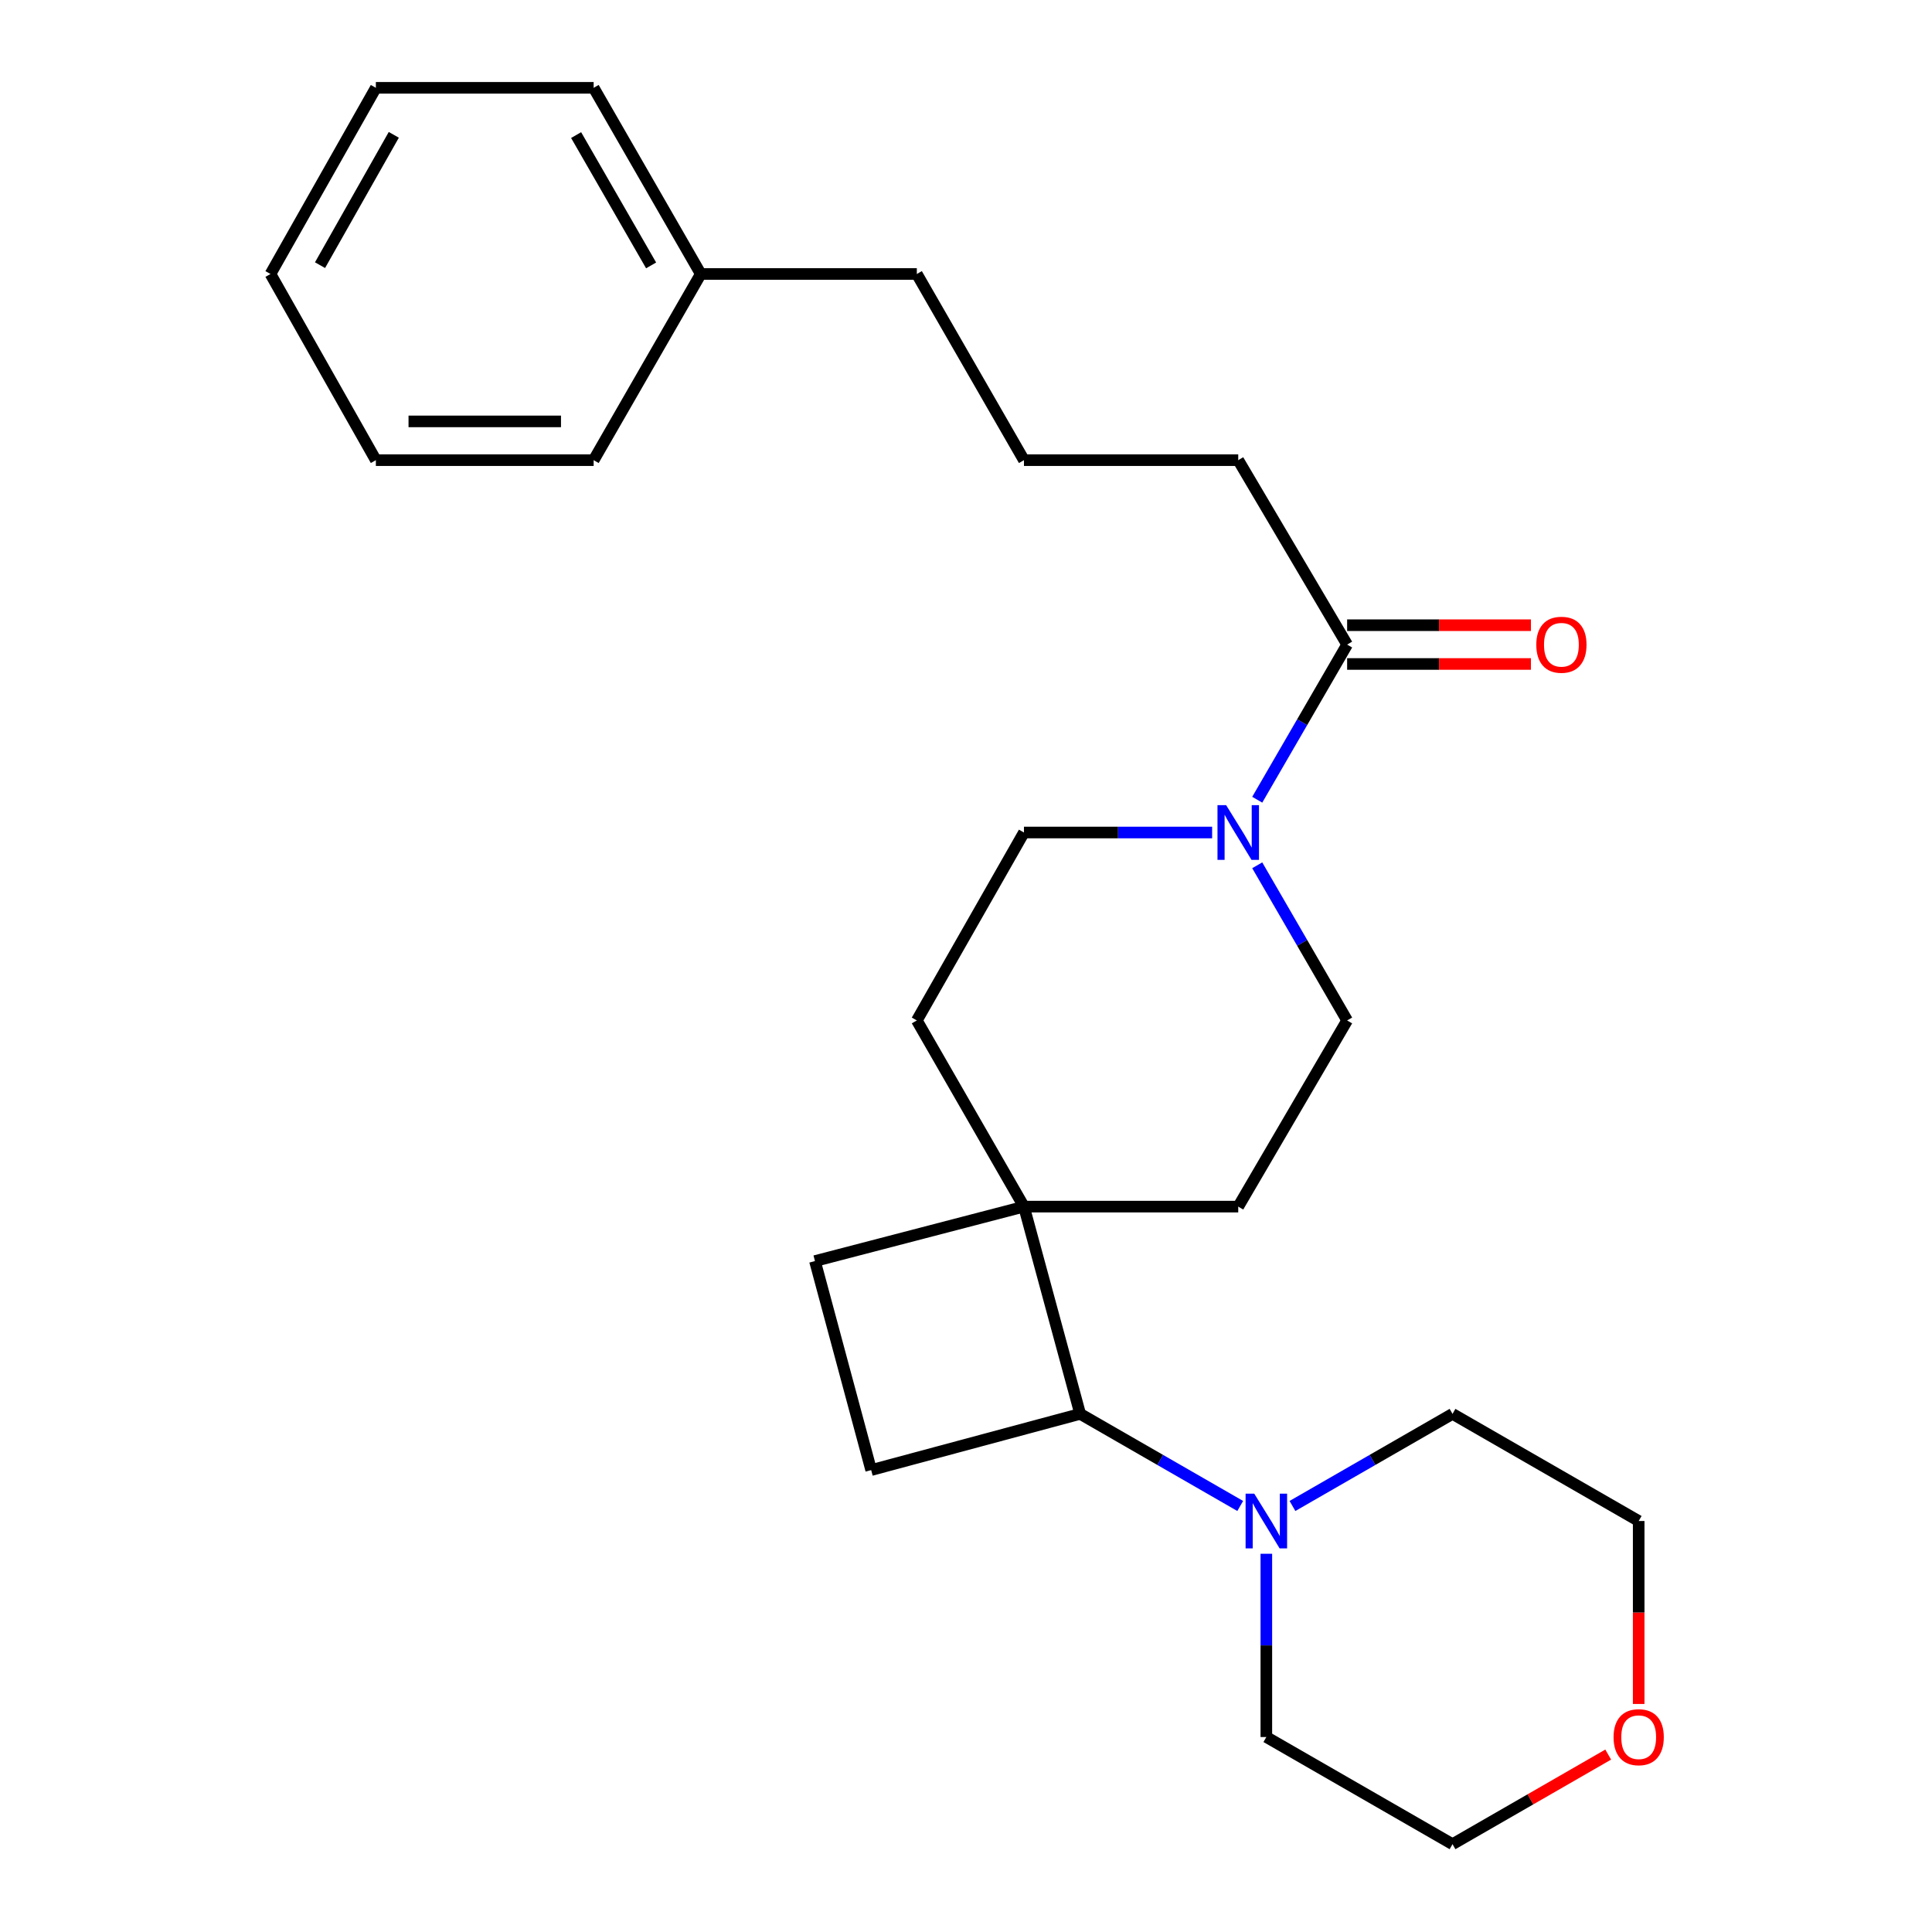 <?xml version='1.0' encoding='iso-8859-1'?>
<svg version='1.1' baseProfile='full'
              xmlns='http://www.w3.org/2000/svg'
                      xmlns:rdkit='http://www.rdkit.org/xml'
                      xmlns:xlink='http://www.w3.org/1999/xlink'
                  xml:space='preserve'
width='1000px' height='1000px' viewBox='0 0 1000 1000'>
<!-- END OF HEADER -->
<rect style='opacity:1.0;fill:#FFFFFF;stroke:none' width='1000' height='1000' x='0' y='0'> </rect>
<path class='bond-0' d='M 650.743,413.935 L 674.008,373.787' style='fill:none;fill-rule:evenodd;stroke:#0000FF;stroke-width:6px;stroke-linecap:butt;stroke-linejoin:miter;stroke-opacity:1' />
<path class='bond-0' d='M 674.008,373.787 L 697.273,333.64' style='fill:none;fill-rule:evenodd;stroke:#000000;stroke-width:6px;stroke-linecap:butt;stroke-linejoin:miter;stroke-opacity:1' />
<path class='bond-1' d='M 650.742,447.876 L 674.008,488.029' style='fill:none;fill-rule:evenodd;stroke:#0000FF;stroke-width:6px;stroke-linecap:butt;stroke-linejoin:miter;stroke-opacity:1' />
<path class='bond-1' d='M 674.008,488.029 L 697.273,528.182' style='fill:none;fill-rule:evenodd;stroke:#000000;stroke-width:6px;stroke-linecap:butt;stroke-linejoin:miter;stroke-opacity:1' />
<path class='bond-2' d='M 627.396,430.905 L 578.697,430.905' style='fill:none;fill-rule:evenodd;stroke:#0000FF;stroke-width:6px;stroke-linecap:butt;stroke-linejoin:miter;stroke-opacity:1' />
<path class='bond-2' d='M 578.697,430.905 L 529.998,430.905' style='fill:none;fill-rule:evenodd;stroke:#000000;stroke-width:6px;stroke-linecap:butt;stroke-linejoin:miter;stroke-opacity:1' />
<path class='bond-3' d='M 641.938,779.491 L 600.516,755.656' style='fill:none;fill-rule:evenodd;stroke:#0000FF;stroke-width:6px;stroke-linecap:butt;stroke-linejoin:miter;stroke-opacity:1' />
<path class='bond-3' d='M 600.516,755.656 L 559.094,731.821' style='fill:none;fill-rule:evenodd;stroke:#000000;stroke-width:6px;stroke-linecap:butt;stroke-linejoin:miter;stroke-opacity:1' />
<path class='bond-4' d='M 655.457,804.226 L 655.457,851.655' style='fill:none;fill-rule:evenodd;stroke:#0000FF;stroke-width:6px;stroke-linecap:butt;stroke-linejoin:miter;stroke-opacity:1' />
<path class='bond-4' d='M 655.457,851.655 L 655.457,899.085' style='fill:none;fill-rule:evenodd;stroke:#000000;stroke-width:6px;stroke-linecap:butt;stroke-linejoin:miter;stroke-opacity:1' />
<path class='bond-5' d='M 668.977,779.491 L 710.398,755.656' style='fill:none;fill-rule:evenodd;stroke:#0000FF;stroke-width:6px;stroke-linecap:butt;stroke-linejoin:miter;stroke-opacity:1' />
<path class='bond-5' d='M 710.398,755.656 L 751.82,731.821' style='fill:none;fill-rule:evenodd;stroke:#000000;stroke-width:6px;stroke-linecap:butt;stroke-linejoin:miter;stroke-opacity:1' />
<path class='bond-6' d='M 529.998,624.545 L 474.549,528.182' style='fill:none;fill-rule:evenodd;stroke:#000000;stroke-width:6px;stroke-linecap:butt;stroke-linejoin:miter;stroke-opacity:1' />
<path class='bond-7' d='M 529.998,624.545 L 559.094,731.821' style='fill:none;fill-rule:evenodd;stroke:#000000;stroke-width:6px;stroke-linecap:butt;stroke-linejoin:miter;stroke-opacity:1' />
<path class='bond-8' d='M 529.998,624.545 L 421.819,652.727' style='fill:none;fill-rule:evenodd;stroke:#000000;stroke-width:6px;stroke-linecap:butt;stroke-linejoin:miter;stroke-opacity:1' />
<path class='bond-9' d='M 529.998,624.545 L 640.909,624.545' style='fill:none;fill-rule:evenodd;stroke:#000000;stroke-width:6px;stroke-linecap:butt;stroke-linejoin:miter;stroke-opacity:1' />
<path class='bond-10' d='M 559.094,731.821 L 450.915,760.906' style='fill:none;fill-rule:evenodd;stroke:#000000;stroke-width:6px;stroke-linecap:butt;stroke-linejoin:miter;stroke-opacity:1' />
<path class='bond-11' d='M 697.273,343.673 L 744.842,343.673' style='fill:none;fill-rule:evenodd;stroke:#000000;stroke-width:6px;stroke-linecap:butt;stroke-linejoin:miter;stroke-opacity:1' />
<path class='bond-11' d='M 744.842,343.673 L 792.411,343.673' style='fill:none;fill-rule:evenodd;stroke:#FF0000;stroke-width:6px;stroke-linecap:butt;stroke-linejoin:miter;stroke-opacity:1' />
<path class='bond-11' d='M 697.273,323.606 L 744.842,323.606' style='fill:none;fill-rule:evenodd;stroke:#000000;stroke-width:6px;stroke-linecap:butt;stroke-linejoin:miter;stroke-opacity:1' />
<path class='bond-11' d='M 744.842,323.606 L 792.411,323.606' style='fill:none;fill-rule:evenodd;stroke:#FF0000;stroke-width:6px;stroke-linecap:butt;stroke-linejoin:miter;stroke-opacity:1' />
<path class='bond-12' d='M 697.273,333.64 L 640.909,238.18' style='fill:none;fill-rule:evenodd;stroke:#000000;stroke-width:6px;stroke-linecap:butt;stroke-linejoin:miter;stroke-opacity:1' />
<path class='bond-13' d='M 450.915,760.906 L 421.819,652.727' style='fill:none;fill-rule:evenodd;stroke:#000000;stroke-width:6px;stroke-linecap:butt;stroke-linejoin:miter;stroke-opacity:1' />
<path class='bond-14' d='M 697.273,528.182 L 640.909,624.545' style='fill:none;fill-rule:evenodd;stroke:#000000;stroke-width:6px;stroke-linecap:butt;stroke-linejoin:miter;stroke-opacity:1' />
<path class='bond-15' d='M 529.998,430.905 L 474.549,528.182' style='fill:none;fill-rule:evenodd;stroke:#000000;stroke-width:6px;stroke-linecap:butt;stroke-linejoin:miter;stroke-opacity:1' />
<path class='bond-16' d='M 848.182,881.969 L 848.182,834.62' style='fill:none;fill-rule:evenodd;stroke:#FF0000;stroke-width:6px;stroke-linecap:butt;stroke-linejoin:miter;stroke-opacity:1' />
<path class='bond-16' d='M 848.182,834.62 L 848.182,787.271' style='fill:none;fill-rule:evenodd;stroke:#000000;stroke-width:6px;stroke-linecap:butt;stroke-linejoin:miter;stroke-opacity:1' />
<path class='bond-17' d='M 832.403,908.166 L 792.111,931.356' style='fill:none;fill-rule:evenodd;stroke:#FF0000;stroke-width:6px;stroke-linecap:butt;stroke-linejoin:miter;stroke-opacity:1' />
<path class='bond-17' d='M 792.111,931.356 L 751.82,954.545' style='fill:none;fill-rule:evenodd;stroke:#000000;stroke-width:6px;stroke-linecap:butt;stroke-linejoin:miter;stroke-opacity:1' />
<path class='bond-18' d='M 655.457,899.085 L 751.82,954.545' style='fill:none;fill-rule:evenodd;stroke:#000000;stroke-width:6px;stroke-linecap:butt;stroke-linejoin:miter;stroke-opacity:1' />
<path class='bond-19' d='M 751.82,731.821 L 848.182,787.271' style='fill:none;fill-rule:evenodd;stroke:#000000;stroke-width:6px;stroke-linecap:butt;stroke-linejoin:miter;stroke-opacity:1' />
<path class='bond-20' d='M 640.909,238.18 L 529.998,238.18' style='fill:none;fill-rule:evenodd;stroke:#000000;stroke-width:6px;stroke-linecap:butt;stroke-linejoin:miter;stroke-opacity:1' />
<path class='bond-21' d='M 362.724,141.817 L 474.549,141.817' style='fill:none;fill-rule:evenodd;stroke:#000000;stroke-width:6px;stroke-linecap:butt;stroke-linejoin:miter;stroke-opacity:1' />
<path class='bond-22' d='M 362.724,141.817 L 307.274,45.455' style='fill:none;fill-rule:evenodd;stroke:#000000;stroke-width:6px;stroke-linecap:butt;stroke-linejoin:miter;stroke-opacity:1' />
<path class='bond-22' d='M 337.014,137.371 L 298.199,69.917' style='fill:none;fill-rule:evenodd;stroke:#000000;stroke-width:6px;stroke-linecap:butt;stroke-linejoin:miter;stroke-opacity:1' />
<path class='bond-23' d='M 362.724,141.817 L 307.274,238.18' style='fill:none;fill-rule:evenodd;stroke:#000000;stroke-width:6px;stroke-linecap:butt;stroke-linejoin:miter;stroke-opacity:1' />
<path class='bond-24' d='M 529.998,238.18 L 474.549,141.817' style='fill:none;fill-rule:evenodd;stroke:#000000;stroke-width:6px;stroke-linecap:butt;stroke-linejoin:miter;stroke-opacity:1' />
<path class='bond-25' d='M 307.274,45.455 L 194.546,45.455' style='fill:none;fill-rule:evenodd;stroke:#000000;stroke-width:6px;stroke-linecap:butt;stroke-linejoin:miter;stroke-opacity:1' />
<path class='bond-26' d='M 307.274,238.18 L 194.546,238.18' style='fill:none;fill-rule:evenodd;stroke:#000000;stroke-width:6px;stroke-linecap:butt;stroke-linejoin:miter;stroke-opacity:1' />
<path class='bond-26' d='M 290.365,218.114 L 211.455,218.114' style='fill:none;fill-rule:evenodd;stroke:#000000;stroke-width:6px;stroke-linecap:butt;stroke-linejoin:miter;stroke-opacity:1' />
<path class='bond-27' d='M 194.546,238.18 L 139.999,141.817' style='fill:none;fill-rule:evenodd;stroke:#000000;stroke-width:6px;stroke-linecap:butt;stroke-linejoin:miter;stroke-opacity:1' />
<path class='bond-28' d='M 194.546,45.455 L 139.999,141.817' style='fill:none;fill-rule:evenodd;stroke:#000000;stroke-width:6px;stroke-linecap:butt;stroke-linejoin:miter;stroke-opacity:1' />
<path class='bond-28' d='M 203.827,69.794 L 165.644,137.248' style='fill:none;fill-rule:evenodd;stroke:#000000;stroke-width:6px;stroke-linecap:butt;stroke-linejoin:miter;stroke-opacity:1' />
<path  class='atom-0' d='M 634.649 416.745
L 643.929 431.745
Q 644.849 433.225, 646.329 435.905
Q 647.809 438.585, 647.889 438.745
L 647.889 416.745
L 651.649 416.745
L 651.649 445.065
L 647.769 445.065
L 637.809 428.665
Q 636.649 426.745, 635.409 424.545
Q 634.209 422.345, 633.849 421.665
L 633.849 445.065
L 630.169 445.065
L 630.169 416.745
L 634.649 416.745
' fill='#0000FF'/>
<path  class='atom-1' d='M 649.197 773.111
L 658.477 788.111
Q 659.397 789.591, 660.877 792.271
Q 662.357 794.951, 662.437 795.111
L 662.437 773.111
L 666.197 773.111
L 666.197 801.431
L 662.317 801.431
L 652.357 785.031
Q 651.197 783.111, 649.957 780.911
Q 648.757 778.711, 648.397 778.031
L 648.397 801.431
L 644.717 801.431
L 644.717 773.111
L 649.197 773.111
' fill='#0000FF'/>
<path  class='atom-11' d='M 795.184 333.72
Q 795.184 326.92, 798.544 323.12
Q 801.904 319.32, 808.184 319.32
Q 814.464 319.32, 817.824 323.12
Q 821.184 326.92, 821.184 333.72
Q 821.184 340.6, 817.784 344.52
Q 814.384 348.4, 808.184 348.4
Q 801.944 348.4, 798.544 344.52
Q 795.184 340.64, 795.184 333.72
M 808.184 345.2
Q 812.504 345.2, 814.824 342.32
Q 817.184 339.4, 817.184 333.72
Q 817.184 328.16, 814.824 325.36
Q 812.504 322.52, 808.184 322.52
Q 803.864 322.52, 801.504 325.32
Q 799.184 328.12, 799.184 333.72
Q 799.184 339.44, 801.504 342.32
Q 803.864 345.2, 808.184 345.2
' fill='#FF0000'/>
<path  class='atom-12' d='M 835.182 899.165
Q 835.182 892.365, 838.542 888.565
Q 841.902 884.765, 848.182 884.765
Q 854.462 884.765, 857.822 888.565
Q 861.182 892.365, 861.182 899.165
Q 861.182 906.045, 857.782 909.965
Q 854.382 913.845, 848.182 913.845
Q 841.942 913.845, 838.542 909.965
Q 835.182 906.085, 835.182 899.165
M 848.182 910.645
Q 852.502 910.645, 854.822 907.765
Q 857.182 904.845, 857.182 899.165
Q 857.182 893.605, 854.822 890.805
Q 852.502 887.965, 848.182 887.965
Q 843.862 887.965, 841.502 890.765
Q 839.182 893.565, 839.182 899.165
Q 839.182 904.885, 841.502 907.765
Q 843.862 910.645, 848.182 910.645
' fill='#FF0000'/>
</svg>
